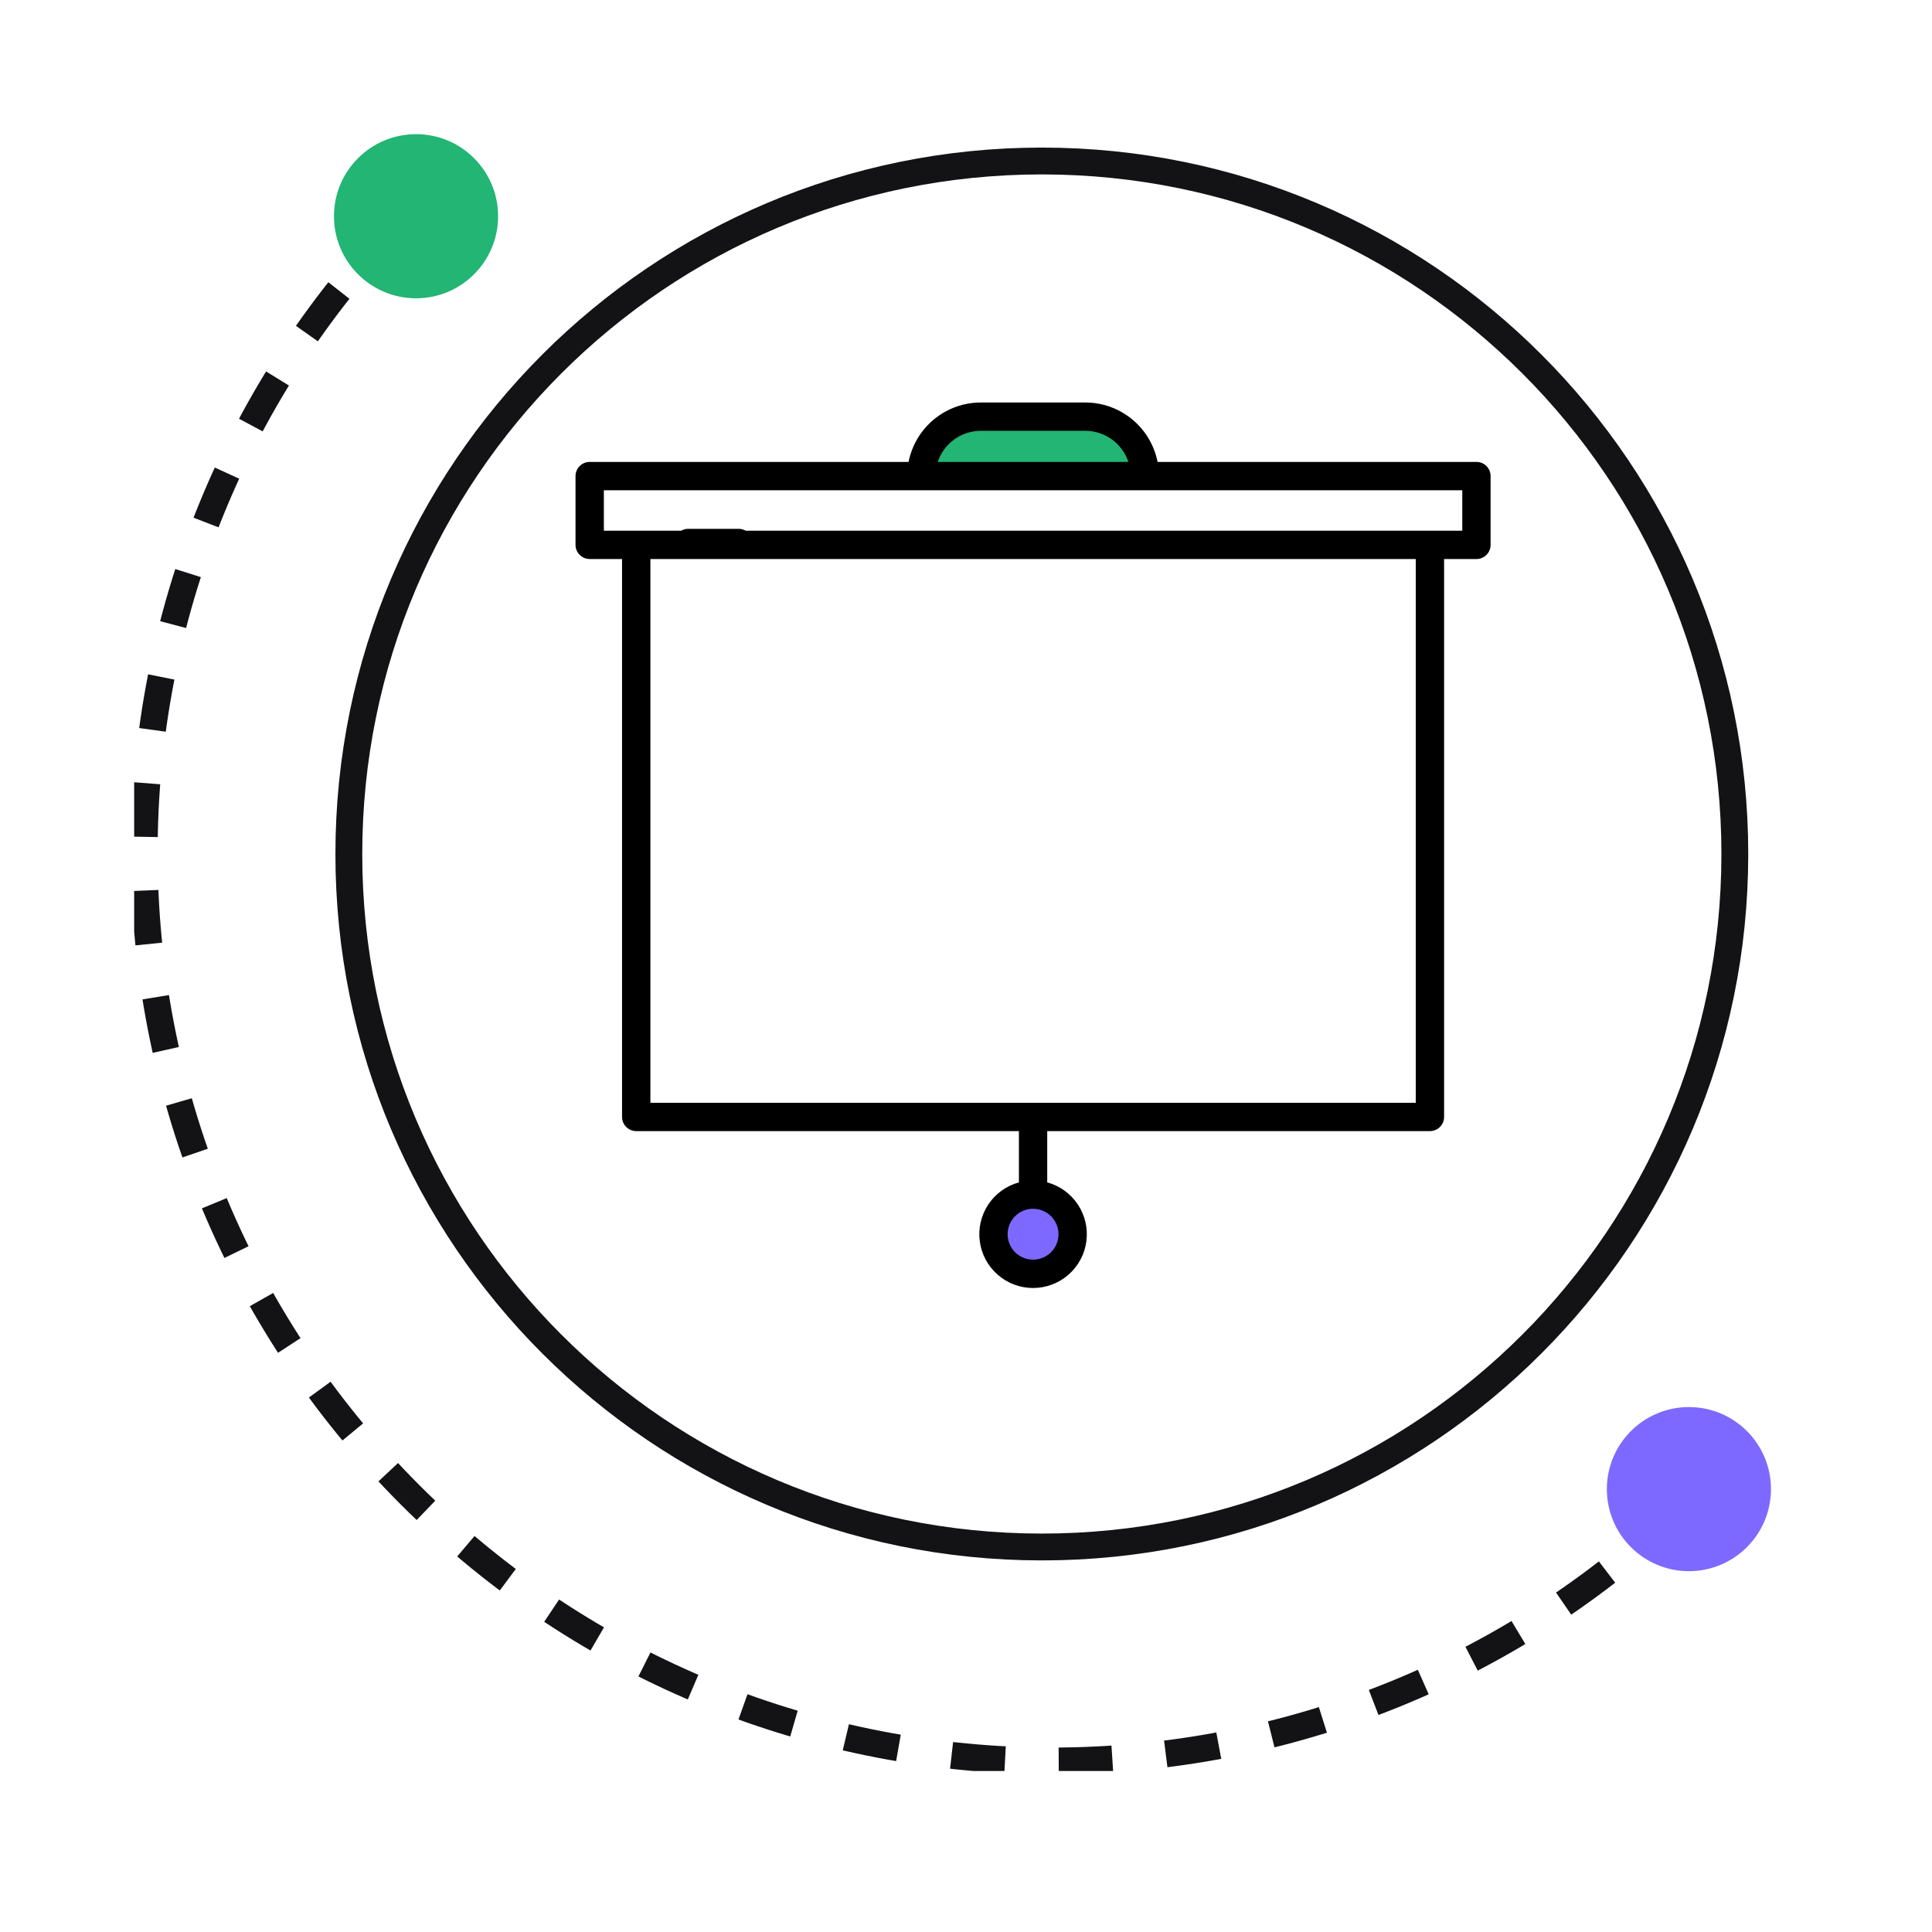 <svg width="72" height="72" viewBox="0 0 72 72" fill="none" xmlns="http://www.w3.org/2000/svg">
<g clip-path="url(#clip0_396_110580)">
<path d="M38.826 57.652C53.09 57.652 64.652 46.09 64.652 31.826C64.652 17.563 53.09 6 38.826 6C24.563 6 13 17.563 13 31.826C13 46.09 24.563 57.652 38.826 57.652Z" stroke="#131316" stroke-miterlimit="10"/>
<circle cx="38.5" cy="45.836" r="1.654" fill="#7D69FF"/>
<path d="M34.639 17.714C34.639 16.496 35.627 15.508 36.845 15.508H40.154C41.372 15.508 42.359 16.496 42.359 17.714H34.639Z" fill="#22B573"/>
<path d="M55.023 17.214H43.139C43.016 16.591 42.681 16.029 42.19 15.626C41.7 15.222 41.085 15.001 40.449 15H36.55C35.914 15.001 35.299 15.222 34.809 15.626C34.318 16.029 33.983 16.591 33.86 17.214H21.976C21.836 17.214 21.702 17.27 21.603 17.369C21.504 17.468 21.448 17.602 21.448 17.742V20.305C21.448 20.374 21.462 20.443 21.488 20.507C21.515 20.571 21.554 20.629 21.603 20.678C21.652 20.727 21.71 20.766 21.774 20.793C21.838 20.819 21.907 20.833 21.976 20.833H23.182V41.625C23.182 41.765 23.238 41.899 23.337 41.998C23.436 42.097 23.57 42.153 23.71 42.153H37.972V44.064C37.504 44.191 37.098 44.485 36.83 44.889C36.562 45.294 36.449 45.782 36.514 46.263C36.578 46.744 36.815 47.185 37.18 47.504C37.545 47.824 38.014 48 38.499 48C38.985 48 39.453 47.824 39.819 47.504C40.184 47.185 40.421 46.744 40.485 46.263C40.55 45.782 40.437 45.294 40.169 44.889C39.901 44.485 39.495 44.191 39.027 44.064V42.153H53.289C53.429 42.153 53.563 42.098 53.662 41.999C53.761 41.9 53.817 41.766 53.817 41.626V20.834H55.023C55.092 20.834 55.161 20.82 55.225 20.793C55.289 20.767 55.347 20.728 55.396 20.679C55.445 20.63 55.484 20.572 55.51 20.508C55.537 20.444 55.55 20.375 55.55 20.306V17.743C55.551 17.673 55.537 17.605 55.511 17.541C55.484 17.476 55.445 17.418 55.396 17.369C55.347 17.32 55.289 17.281 55.225 17.254C55.161 17.228 55.092 17.214 55.023 17.214ZM39.447 45.995C39.448 46.183 39.392 46.366 39.288 46.522C39.184 46.678 39.036 46.8 38.862 46.871C38.689 46.943 38.499 46.962 38.315 46.925C38.131 46.889 37.962 46.798 37.829 46.666C37.697 46.533 37.606 46.364 37.57 46.181C37.533 45.997 37.552 45.806 37.623 45.633C37.695 45.459 37.817 45.311 37.973 45.207C38.129 45.103 38.312 45.047 38.499 45.047C38.751 45.048 38.992 45.148 39.169 45.325C39.347 45.503 39.447 45.744 39.447 45.995ZM36.55 16.055H40.449C40.804 16.056 41.15 16.168 41.438 16.376C41.725 16.584 41.94 16.877 42.051 17.214H34.948C35.059 16.877 35.274 16.584 35.562 16.376C35.849 16.168 36.195 16.056 36.55 16.055ZM52.761 41.098H24.238V20.834H52.761V41.098ZM54.495 19.778H22.504V18.27H54.495V19.778Z" fill="black"/>
<path d="M27.537 19.709H25.638C25.511 19.709 25.389 19.76 25.3 19.849C25.21 19.939 25.159 20.061 25.159 20.188C25.159 20.315 25.21 20.436 25.3 20.526C25.389 20.616 25.511 20.666 25.638 20.666H27.537C27.664 20.666 27.786 20.616 27.876 20.526C27.965 20.436 28.016 20.315 28.016 20.188C28.016 20.061 27.965 19.939 27.876 19.849C27.786 19.76 27.664 19.709 27.537 19.709Z" fill="black"/>
<path d="M15.287 7.84C2.07 21.058 2.07 42.488 15.287 55.713C28.505 68.93 49.935 68.93 63.152 55.713" stroke="#131316" stroke-linejoin="round" stroke-dasharray="2 2"/>
<path d="M15.505 11.117C17.194 11.117 18.563 9.747 18.563 8.058C18.563 6.369 17.194 5 15.505 5C13.816 5 12.446 6.369 12.446 8.058C12.446 9.747 13.816 11.117 15.505 11.117Z" fill="#22B573"/>
<path d="M62.941 58.553C64.63 58.553 65.999 57.184 65.999 55.495C65.999 53.806 64.63 52.437 62.941 52.437C61.252 52.437 59.883 53.806 59.883 55.495C59.883 57.184 61.252 58.553 62.941 58.553Z" fill="#7D69FF"/>
<path d="M270.18 -136.488H112.54C110.912 -144.756 106.466 -152.203 99.96 -157.559C93.454 -162.915 85.291 -165.847 76.864 -165.856H25.136C16.709 -165.847 8.547 -162.915 2.041 -157.559C-4.465 -152.203 -8.912 -144.756 -10.54 -136.488H-168.18C-170.036 -136.488 -171.817 -135.75 -173.129 -134.438C-174.442 -133.125 -175.18 -131.344 -175.18 -129.488V-95.488C-175.18 -94.569 -174.999 -93.659 -174.647 -92.809C-174.295 -91.96 -173.779 -91.188 -173.129 -90.538C-172.479 -89.888 -171.708 -89.373 -170.858 -89.021C-170.009 -88.669 -169.099 -88.488 -168.18 -88.488H-152.18V187.312C-152.18 189.169 -151.442 190.949 -150.129 192.262C-148.817 193.575 -147.036 194.312 -145.18 194.312H44V219.664C37.791 221.359 32.408 225.251 28.851 230.615C25.294 235.98 23.805 242.453 24.66 248.833C25.515 255.213 28.657 261.065 33.501 265.303C38.346 269.542 44.564 271.878 51 271.878C57.437 271.878 63.655 269.542 68.499 265.303C73.344 261.065 76.485 255.213 77.341 248.833C78.196 242.453 76.707 235.98 73.15 230.615C69.593 225.251 64.21 221.359 58 219.664V194.324H247.176C249.033 194.324 250.813 193.587 252.126 192.274C253.439 190.961 254.176 189.181 254.176 187.324V-88.476H270.176C271.096 -88.476 272.006 -88.657 272.855 -89.009C273.704 -89.361 274.476 -89.876 275.126 -90.526C275.776 -91.176 276.292 -91.948 276.643 -92.797C276.995 -93.647 277.176 -94.557 277.176 -95.476V-129.476C277.178 -130.396 276.998 -131.307 276.647 -132.158C276.296 -133.008 275.781 -133.781 275.132 -134.432C274.482 -135.083 273.71 -135.6 272.861 -135.953C272.011 -136.306 271.1 -136.487 270.18 -136.488ZM63.576 245.284C63.577 247.771 62.84 250.203 61.459 252.272C60.077 254.341 58.114 255.953 55.816 256.906C53.518 257.858 50.989 258.108 48.549 257.623C46.109 257.138 43.868 255.941 42.109 254.182C40.35 252.423 39.152 250.183 38.666 247.743C38.181 245.303 38.429 242.775 39.381 240.476C40.333 238.178 41.945 236.214 44.013 234.832C46.081 233.45 48.513 232.712 51 232.712C54.334 232.715 57.53 234.041 59.888 236.398C62.246 238.754 63.572 241.95 63.576 245.284ZM25.136 -151.856H76.864C81.572 -151.852 86.158 -150.365 89.972 -147.606C93.786 -144.847 96.635 -140.957 98.112 -136.488H3.892C5.37 -140.957 8.217 -144.846 12.031 -147.605C15.844 -150.364 20.43 -151.851 25.136 -151.856ZM240.176 180.324H-138.176V-88.476H240.176V180.324ZM263.18 -102.476H-161.18V-122.476H263.18V-102.476Z" fill="black"/>
</g>
<defs>
<clipPath id="clip0_396_110580">
<rect width="61" height="61" fill="white" transform="translate(5 5)"/>
</clipPath>
</defs>
</svg>
